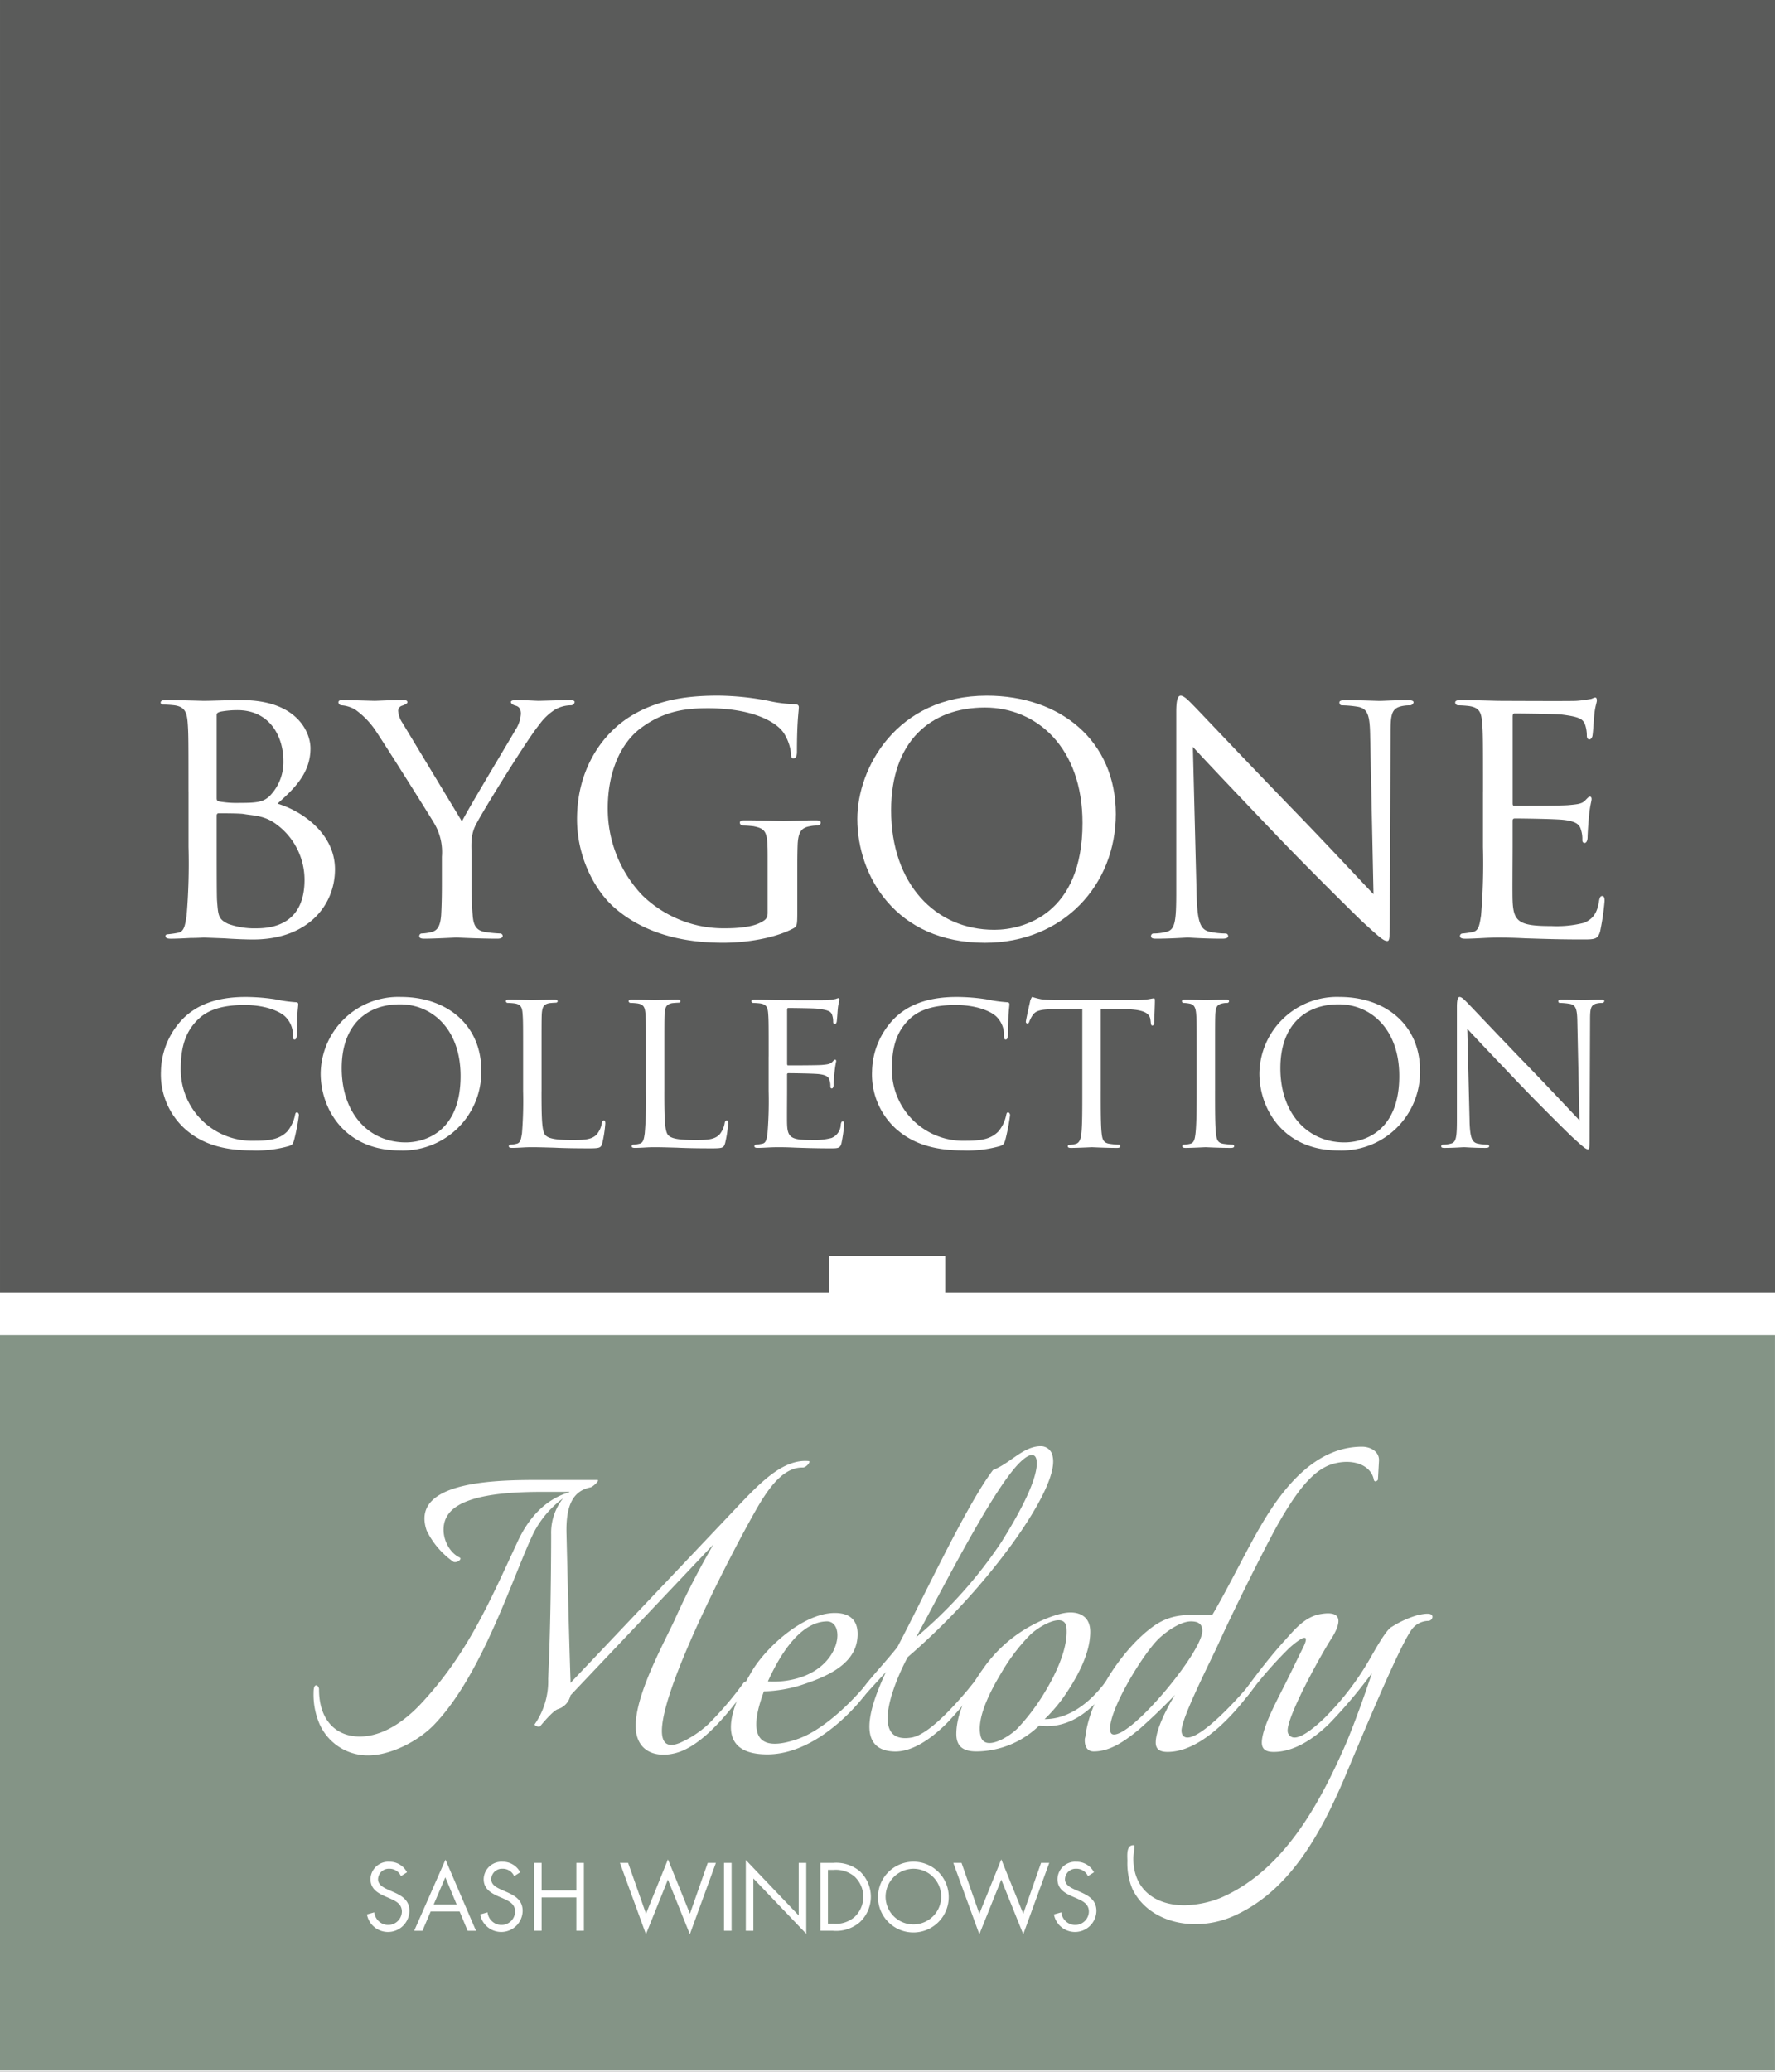 <svg xmlns="http://www.w3.org/2000/svg" xmlns:xlink="http://www.w3.org/1999/xlink" width="300" height="350" viewBox="0 0 300 350">
  <rect x="0" y="0" width="300" height="350" fill="#333333" stroke="none"/>
  <defs>
    <clipPath id="clip-custom_3">
      <rect width="300" height="350"/>
    </clipPath>
  </defs>
  <g id="custom_3" data-name="custom – 3" clip-path="url(#clip-custom_3)">
    <rect width="300" height="350" fill="#fff"/>
    <g id="Group_4" data-name="Group 4">
      <g id="Group_3" data-name="Group 3">
        <rect id="Rectangle_1" data-name="Rectangle 1" width="299.994" height="124.228" transform="translate(0 225.569)" fill="#849486"/>
        <g id="Group_1" data-name="Group 1" transform="translate(52.993 244.321)">
          <path id="Path_1" data-name="Path 1" d="M292.708,462.878c-2.765.586-4.192,2.767-4.022,7.965,0,0,.418,17.606.671,24.565v.5l29.091-30.687c3.69-3.855,7.212-7.125,11.151-6.79.42,0-.251,1.006-.92,1.09-2.935-.084-5.2,2.6-7.21,5.867-3.775,6.206-24.232,44.94-13.667,40.664a17.261,17.261,0,0,0,4.863-3.188A56.735,56.735,0,0,0,318.533,496c.586-.839,1.088.169.417,1.09-1.341,1.676-5.784,8.131-10.561,10.228-2.851,1.257-7.045,1.173-7.883-2.765-1-5.032,4.108-14.338,6.373-19.116a137.737,137.737,0,0,1,6.622-12.912l-24.144,25.485a3.145,3.145,0,0,1-2.181,2.349c-.837.337-2.514,2.347-2.935,2.851-.167.251-1.09-.084-.92-.337a12.694,12.694,0,0,0,2.261-7.628l.084-2.01c.42-9.391.42-22.387.42-22.387a9.367,9.367,0,0,1,2.014-6.12,16.727,16.727,0,0,0-5.032,5.951c-3.353,6.961-8.467,23.477-16.516,32.028-2.767,3.02-7.628,5.449-11.4,5.449a8.922,8.922,0,0,1-8.467-5.949,12.582,12.582,0,0,1-.753-4.7c0-1.847.921-1.173.921-.506,0,5.283,2.935,7.967,6.875,7.967,3.857,0,7.63-2.516,10.732-5.953,7.63-8.3,11.318-17.02,15.93-26.914,1.845-4.024,4.7-7.21,8.718-8.384l.084-.086h-4.61c-5.953,0-13.667.506-15.93,3.859-1.677,2.431-.337,6.118,1.929,7.212.586.247-.42,1-1.006.753a13.741,13.741,0,0,1-4.526-5.281c-3.018-8.72,13-8.551,19.7-8.551H293.8C294.552,461.537,293.044,462.878,292.708,462.878Z" transform="translate(-245.927 -455.921)" fill="#fff"/>
          <path id="Path_2" data-name="Path 2" d="M306.281,484.992c-3.437,4.7-10.059,10.816-17.1,10.816-10.312,0-5.2-9.812-2.349-14.5,2.6-4.026,8.635-9.392,13.751-9.392,3.522,0,4.108,2.347,3.771,4.612-.669,4.443-5.784,6.371-9.641,7.63a23.485,23.485,0,0,1-6.12,1.006c-2.012,5.449-2.6,10.812,5.449,8.131,4.947-1.594,10.312-7.3,12.577-10.228C307.2,483.65,306.785,484.237,306.281,484.992Zm-17.018-1.51a14.752,14.752,0,0,0,5.2-.586c7.294-2.18,7.881-9.559,4.779-9.559C294.377,473.423,290.94,479.794,289.263,483.482Z" transform="translate(-212.476 -443.744)" fill="#fff"/>
          <path id="Path_3" data-name="Path 3" d="M319.7,474.122a114.769,114.769,0,0,1-17.273,18.61c-2.1,3.857-6.792,14.84.671,13.585,2.765-.506,6.79-4.865,9.473-8.051l1.761-2.18c.755.753-.5,2.18-1.09,2.935-.839,1.006-2.263,2.851-4.192,4.861-2.181,2.181-5.7,5.03-9.14,4.781-7.126-.42-2.765-9.9-1.173-13.416l-3.522,3.857c-.753,1.09-.753-.671-.165-1.343,1.51-2.01,3.688-4.275,5.618-6.706,4.359-8.216,11.653-23.977,16.179-29.932,2.853-1.088,5.114-4.023,8.049-4.023a2,2,0,0,1,2.014,1.674C327.832,462.467,322.3,470.6,319.7,474.122Zm4.275-12.326c.753-2.851,0-4.694-2.935-1.594-4.612,4.949-12.661,20.877-17.189,29.177a76.255,76.255,0,0,0,14.422-16.1C319.2,471.773,322.969,465.82,323.977,461.8Z" transform="translate(-202.003 -457.102)" fill="#fff"/>
          <path id="Path_4" data-name="Path 4" d="M321.158,486.205a26.621,26.621,0,0,1-3.186,3.69c4.108,0,7.628-2.765,10.226-6.206.5-.586.5.839.086,1.426-2.516,3.522-6.455,6.539-11.234,5.869a15.362,15.362,0,0,1-10.565,4.361c-1.843,0-3.437-.506-3.437-2.935,0-3.857,2.431-8.134,4.612-11.151a23.376,23.376,0,0,1,7.126-6.624c1.761-1.092,5.365-2.767,7.545-2.767,1.761,0,3.353.841,3.353,3.269C325.684,479,323.254,483.187,321.158,486.205Zm-5.786-10.4a32.508,32.508,0,0,0-4.778,6.371c-1.761,2.935-4.192,7.547-3.439,10.565.671,2.682,4.779.167,6.206-1.257a35.366,35.366,0,0,0,4.778-6.373c1.761-2.935,3.857-7.294,3.52-10.732C321.325,471.616,316.8,474.3,315.372,475.81Z" transform="translate(-194.41 -443.784)" fill="#fff"/>
          <path id="Path_5" data-name="Path 5" d="M364.015,462.679c0,.167-.337.335-.42.335s-.167-.082-.253-.167c-.418-2.684-3.771-3.857-7.294-2.684-3.1,1.092-5.786,4.528-8.971,10.145-2.347,4.194-7.628,14.84-9.977,20.038-1.173,2.6-6.286,12.577-6.286,14.757,0,.669.333,1.175,1.006,1.175,2.765,0,9.808-7.883,11.486-10.23.753.753-.42,2.012-1.006,2.767-3.1,4.108-8.469,9.892-13.834,9.892-1.173,0-2.01-.335-2.01-1.592,0-2.263,2.094-6.206,3.267-8.049-1.927,2.01-4.024,4.024-6.118,5.867-2.182,1.761-4.7,3.692-7.63,3.692-1.09,0-1.51-.841-1.51-1.847a1.391,1.391,0,0,1,.086-.586c.753-6.457,6.037-14.587,11.149-18.445,3.439-2.6,6.206-2.18,10.314-2.18,2.682-4.528,5.953-11.318,8.467-15.512,4.61-7.8,10.061-12.91,16.851-12.91,1.424,0,3.018.837,2.851,2.514Zm-31.609,23.977c-1.759,0-4.108,1.677-5.365,2.851-2.6,2.431-8.3,11.738-8.3,15.261,0,.5.084,1,.669,1,3.353,0,14.924-14,14.924-17.522C334.334,486.992,333.5,486.656,332.405,486.656Z" transform="translate(-184.115 -457.062)" fill="#fff"/>
          <path id="Path_6" data-name="Path 6" d="M369.069,473.224a3.549,3.549,0,0,0-2.849,1.592c-2.1,3.018-7.8,16.685-11.318,25.069-4.11,9.557-9.391,19.2-18.948,23.308a15.92,15.92,0,0,1-6.289,1.257c-4.276,0-8.635-1.929-10.563-5.953a11.107,11.107,0,0,1-.839-4.694c0-.839-.251-2.684,1.006-2.684.084,0,.167,0,.167.167,0,.669-.167,1.343-.167,2.1,0,5.2,3.69,7.881,8.635,7.881a17.4,17.4,0,0,0,6.122-1.257c10.479-4.528,16.6-15.51,21.293-26.326,1.761-4.275,3.188-8.384,4.277-11.655a82.286,82.286,0,0,1-7.212,8.553c-2.765,2.682-6.035,4.778-9.388,4.778-1.173,0-2.014-.335-2.014-1.592,0-2.263,2.265-6.541,3.271-8.553,1.341-2.6,2.6-5.282,3.522-7.124,1.843-3.522-.671-1.594-2.1-.337a68.3,68.3,0,0,0-6.959,7.965c-.755,1.09-.755-.671-.167-1.343,1.594-2.178,3.773-5.03,6.037-7.545,1.843-2.012,3.6-4.359,6.455-4.778,3.606-.588,3.355,1.423,1.845,3.939-1.677,2.516-7.545,13.079-7.545,15.763a1.148,1.148,0,0,0,1.174,1.175c1.175,0,3.1-1.426,5.03-3.271a47.525,47.525,0,0,0,8.049-10.649c.5-.839,2.433-4.361,3.353-4.779a16.806,16.806,0,0,1,4.192-1.927c1.677-.42,2.684-.42,2.684.251A.735.735,0,0,1,369.069,473.224Z" transform="translate(-180.708 -443.713)" fill="#fff"/>
        </g>
        <path id="Path_7" data-name="Path 7" d="M217.806,328.01V546.382H357.949v-6.19h19.619v6.19H517.805V328.01Z" transform="translate(-217.805 -328.01)" fill="#5a5b5a"/>
        <path id="Path_8" data-name="Path 8" d="M236.786,405.857c0-8.275,0-9.776-.129-11.468-.126-1.818-.443-2.824-2.258-3.072a18.393,18.393,0,0,0-1.883-.122c-.186,0-.436-.127-.436-.318,0-.314.249-.437.875-.437,2.509,0,6.078.124,6.4.124,1.312,0,3.878-.124,6.451-.124,9.211,0,11.6,5.327,11.6,8.15,0,4.2-2.758,6.828-5.578,9.336,4.194,1.257,9.719,5.078,9.719,11.1,0,5.955-4.452,11.851-13.853,11.851-1.006,0-3.011-.063-4.764-.192-1.752-.065-3.324-.129-3.57-.129-.137,0-1.134.065-2.259.065-1.132.065-2.446.124-3.321.124-.565,0-.881-.124-.881-.436,0-.188.126-.318.436-.318a15.7,15.7,0,0,0,1.695-.249c1.065-.184,1.191-1.377,1.442-2.944a106.024,106.024,0,0,0,.321-11.535v-9.4m4.759,1.137c0,.371.125.493.38.553a16.631,16.631,0,0,0,3.382.253c3.068,0,4.262-.122,5.388-1.375a8.172,8.172,0,0,0,2.128-5.709c0-4.07-2.252-8.587-7.773-8.587a16.136,16.136,0,0,0-2.817.249c-.5.131-.688.251-.688.571Zm0,5.888c0,4.135,0,10.523.057,11.345.192,2.568.192,3.2,1.885,4.009a13.154,13.154,0,0,0,4.825.751c3.636,0,8.083-1.377,8.083-8.211a11.637,11.637,0,0,0-5.264-9.713c-1.877-1.192-3.633-1.13-4.949-1.381-.687-.127-3.446-.127-4.323-.127-.188,0-.314.127-.314.378Z" transform="translate(-204.931 -272.163)" fill="#fff"/>
        <path id="Path_9" data-name="Path 9" d="M265.486,416.895a9.516,9.516,0,0,0-1.191-5.453c-.437-.812-7.9-12.663-9.778-15.487a13.834,13.834,0,0,0-3.638-3.882,5.35,5.35,0,0,0-2.318-.753.55.55,0,0,1-.563-.5c0-.255.185-.386.692-.386,1.061,0,5.194.131,5.449.131.378,0,2.636-.131,4.76-.131.63,0,.759.131.759.386,0,.188-.377.377-.879.565a.912.912,0,0,0-.69.879,4.326,4.326,0,0,0,.755,2.064l10.031,16.607c1.122-2.254,8.018-13.657,9.019-15.421a5.634,5.634,0,0,0,.945-2.752c0-.749-.253-1.2-.882-1.377-.5-.126-.81-.377-.81-.63,0-.19.308-.321.877-.321,1.442,0,3.385.131,3.827.131.375,0,4.323-.131,5.386-.131.38,0,.69.131.69.321a.639.639,0,0,1-.69.563,5.567,5.567,0,0,0-2.569.694,9.481,9.481,0,0,0-2.758,2.628c-1.818,2.128-9.593,14.671-10.719,16.919-.941,1.883-.688,3.579-.688,5.333v4.572c0,.881,0,3.142.186,5.331.124,1.567.5,2.571,2.128,2.824a22.328,22.328,0,0,0,2.512.247.426.426,0,0,1,.435.439c0,.247-.316.441-.875.441-3.072,0-6.647-.194-6.957-.194-.253,0-3.762.194-5.392.194-.628,0-.873-.127-.873-.441a.425.425,0,0,1,.436-.439,7.687,7.687,0,0,0,1.632-.247c1.128-.253,1.5-1.257,1.626-2.824.125-2.189.125-4.45.125-5.331v-4.572" transform="translate(-190.802 -272.166)" fill="#fff"/>
        <path id="Path_10" data-name="Path 10" d="M301.506,417.5c0-4.329-.127-4.951-2.387-5.394a16.991,16.991,0,0,0-1.877-.129.521.521,0,0,1-.436-.432c0-.378.247-.445.869-.445,2.51,0,6.213.131,6.523.131.245,0,3.7-.131,5.39-.131.628,0,.881.067.881.445a.527.527,0,0,1-.443.432,5.94,5.94,0,0,0-1.377.129c-1.5.247-1.946,1.065-2.067,2.944-.065,1.7-.065,3.256-.065,5.521v5.955c0,2.442-.061,2.5-.755,2.881-3.505,1.814-8.52,2.379-11.712,2.379-4.205,0-12.039-.5-18.182-5.706-3.383-2.815-6.581-8.526-6.581-15.166,0-8.521,4.329-14.546,9.213-17.488,4.953-3.007,10.464-3.387,14.665-3.387a46.152,46.152,0,0,1,8.46.879,23.653,23.653,0,0,0,4.46.571c.561,0,.687.249.687.495,0,.755-.316,2.189-.316,7.522,0,.883-.255,1.13-.63,1.13-.31,0-.371-.314-.371-.81a7.96,7.96,0,0,0-1.257-3.518c-1.379-2-5.578-4.137-12.718-4.137-3.328,0-7.343.255-11.539,3.454-3.2,2.442-5.458,7.21-5.458,13.41a21.2,21.2,0,0,0,5.833,14.726,19.681,19.681,0,0,0,14.106,5.582c1.942,0,4.509-.19,5.953-1.006.685-.371,1.13-.628,1.13-1.626V417.5" transform="translate(-171.762 -272.52)" fill="#fff"/>
        <path id="Path_11" data-name="Path 11" d="M316.179,390.043c12.414,0,21.811,7.59,21.811,20,0,11.906-8.832,21.748-22.127,21.748-15.109,0-21.565-11.341-21.565-20.927,0-8.6,6.653-20.82,21.881-20.82m1.255,39.555c4.947,0,14.922-2.63,14.922-18.051,0-12.786-7.779-19.5-16.493-19.5-9.213,0-15.852,5.767-15.852,17.362,0,12.41,7.453,20.187,17.423,20.187" transform="translate(-149.399 -272.52)" fill="#fff"/>
        <path id="Path_12" data-name="Path 12" d="M328.216,423.832c.118,4.386.62,5.706,2.124,6.08a13.277,13.277,0,0,0,2.756.31.432.432,0,0,1,.445.436c0,.318-.378.441-1.006.441-3.134,0-5.323-.188-5.822-.188s-2.83.188-5.329.188c-.569,0-.881-.067-.881-.441a.424.424,0,0,1,.438-.436,8.772,8.772,0,0,0,2.256-.31c1.375-.375,1.571-1.82,1.571-6.647V392.736c0-2.123.316-2.693.747-2.693.624,0,1.563,1.071,2.132,1.632.877.873,8.9,9.4,17.425,18.178,5.456,5.639,11.345,11.969,13.034,13.73l-.565-26.7c-.055-3.45-.367-4.644-2.062-4.958a17.578,17.578,0,0,0-2.7-.247c-.369,0-.436-.31-.436-.5,0-.308.436-.373,1.067-.373,2.5,0,5.141.124,5.768.124s2.44-.124,4.7-.124c.563,0,1,.065,1,.373a.627.627,0,0,1-.624.5,6.324,6.324,0,0,0-1.324.126c-1.809.373-1.938,1.44-1.938,4.631l-.125,31.216c0,3.522-.061,3.834-.439,3.834-.565,0-1.137-.449-4.2-3.264-.553-.506-8.52-8.338-14.35-14.418-6.4-6.7-12.6-13.22-14.3-15.11l.635,25.143" transform="translate(-125.965 -272.519)" fill="#fff"/>
        <path id="Path_13" data-name="Path 13" d="M352.365,406.066c0-8.275,0-9.783-.135-11.468-.126-1.82-.437-2.7-2.25-2.95a17.76,17.76,0,0,0-1.877-.122.525.525,0,0,1-.441-.441c0-.312.245-.436.877-.436,2.507,0,6.08.124,6.4.124.373,0,11.906.063,13.157,0,1.063-.063,2.065-.251,2.509-.314.251-.059.5-.251.749-.251.19,0,.253.251.253.5,0,.375-.308,1-.436,2.5-.067.5-.188,2.885-.316,3.515-.059.249-.251.563-.5.563-.308,0-.439-.251-.439-.694a5.721,5.721,0,0,0-.32-1.875c-.371-.879-.94-1.255-3.941-1.63-.94-.125-7.332-.184-7.961-.184-.259,0-.321.184-.321.559v14.485c0,.377,0,.561.321.561.692,0,7.961,0,9.209-.127,1.316-.128,2.14-.183,2.693-.747.377-.378.628-.69.822-.69s.3.126.3.439-.3,1.189-.441,2.944c-.12,1.069-.234,3.073-.234,3.448,0,.439-.131,1-.506,1-.257,0-.382-.188-.382-.5a4.917,4.917,0,0,0-.242-1.757c-.194-.753-.7-1.373-2.834-1.628-1.5-.186-7.389-.249-8.325-.249-.323,0-.386.184-.386.377v4.443c0,1.82-.057,8.028,0,9.095.133,3.576,1.132,4.264,6.582,4.264a18.6,18.6,0,0,0,5.523-.559c1.442-.633,2.195-1.579,2.51-3.7.12-.626.242-.816.557-.816s.378.439.378.816a43.526,43.526,0,0,1-.749,5.133c-.378,1.385-.947,1.385-3.075,1.385-4.142,0-7.334-.125-9.591-.192-2.318-.122-3.764-.122-4.57-.122-.129,0-1.192,0-2.385.065-1.054.057-2.32.124-3.2.124-.561,0-.877-.124-.877-.441a.424.424,0,0,1,.43-.436,16.108,16.108,0,0,0,1.7-.251c1.061-.186,1.185-1.255,1.438-2.819a106.769,106.769,0,0,0,.32-11.541v-9.4" transform="translate(-101.717 -272.371)" fill="#fff"/>
        <path id="Path_14" data-name="Path 14" d="M236.276,439.279a12.4,12.4,0,0,1-4.169-9.812,13.075,13.075,0,0,1,3.855-9.032c2.065-1.988,5.181-3.541,10.436-3.541a33.257,33.257,0,0,1,4.985.39,24.527,24.527,0,0,0,3.5.5c.354,0,.43.156.43.35,0,.274-.076.662-.154,1.87-.042,1.086-.042,2.919-.082,3.391-.034.506-.194.692-.386.692-.234,0-.272-.23-.272-.692a4.311,4.311,0,0,0-1.442-3.313c-1.21-1.014-3.7-1.83-6.735-1.83-4.4,0-6.5,1.166-7.714,2.292-2.529,2.345-3.073,5.3-3.073,8.652a12.027,12.027,0,0,0,12.341,11.99c2.568,0,4.283-.194,5.649-1.56a6.205,6.205,0,0,0,1.322-2.765c.078-.346.116-.462.35-.462.154,0,.31.228.31.462a33.6,33.6,0,0,1-.824,4.245c-.184.624-.262.74-.848.974a20.242,20.242,0,0,1-6.189.744c-5.145,0-8.608-1.21-11.291-3.547" transform="translate(-204.908 -248.469)" fill="#fff"/>
        <path id="Path_15" data-name="Path 15" d="M260,416.894c7.708,0,13.551,4.713,13.551,12.421a13.263,13.263,0,0,1-13.745,13.511c-9.384,0-13.4-7.044-13.4-13.005A13.111,13.111,0,0,1,260,416.894m.78,24.57c3.073,0,9.272-1.637,9.272-11.217,0-7.942-4.833-12.109-10.245-12.109-5.719,0-9.846,3.579-9.846,10.788,0,7.7,4.629,12.539,10.82,12.539" transform="translate(-192.207 -248.469)" fill="#fff"/>
        <path id="Path_16" data-name="Path 16" d="M268.954,432.639c0,4.863.078,6.849.7,7.429.542.548,1.862.78,4.557.78,1.792,0,3.311-.038,4.123-1.01a4.057,4.057,0,0,0,.82-1.868c.038-.232.15-.43.35-.43.154,0,.232.16.232.5a20.714,20.714,0,0,1-.506,3.313c-.236.78-.35.894-2.18.894-2.453,0-4.361-.034-5.962-.114-1.556-.042-2.722-.08-3.733-.08-.156,0-.736,0-1.4.038-.7.042-1.442.08-1.984.08-.348,0-.544-.08-.544-.272a.262.262,0,0,1,.268-.274,4.82,4.82,0,0,0,1.056-.158c.658-.15.738-.776.9-1.748a68.593,68.593,0,0,0,.192-7.168v-5.841c0-5.133,0-6.073-.08-7.123-.076-1.132-.272-1.674-1.4-1.83a11.219,11.219,0,0,0-1.168-.082.327.327,0,0,1-.274-.27c0-.192.158-.27.55-.27,1.558,0,3.7.078,3.891.078.156,0,2.725-.078,3.777-.078.35,0,.544.078.544.27,0,.12-.16.236-.27.236-.238,0-.74.034-1.134.078-1.01.194-1.2.7-1.284,1.868-.036,1.05-.036,1.989-.036,7.123v5.926" transform="translate(-177.431 -248.248)" fill="#fff"/>
        <path id="Path_17" data-name="Path 17" d="M279.907,432.639c0,4.863.08,6.849.7,7.429.544.548,1.866.78,4.559.78,1.786,0,3.305-.038,4.123-1.01a4.016,4.016,0,0,0,.818-1.868c.038-.232.154-.43.356-.43.15,0,.23.16.23.5a20.331,20.331,0,0,1-.508,3.313c-.236.78-.35.894-2.183.894-2.45,0-4.357-.034-5.957-.114-1.554-.042-2.724-.08-3.733-.08-.16,0-.742,0-1.4.038-.7.042-1.442.08-1.986.08-.348,0-.544-.08-.544-.272a.263.263,0,0,1,.272-.274,4.8,4.8,0,0,0,1.052-.158c.658-.15.744-.776.892-1.748a66.633,66.633,0,0,0,.2-7.168v-5.841c0-5.133,0-6.073-.076-7.123-.084-1.132-.27-1.674-1.406-1.83a11.255,11.255,0,0,0-1.17-.082.327.327,0,0,1-.272-.27c0-.192.158-.27.548-.27,1.56,0,3.7.078,3.893.078.158,0,2.724-.078,3.775-.078.348,0,.544.078.544.27,0,.12-.158.236-.268.236-.236,0-.744.034-1.132.078-1.014.194-1.206.7-1.286,1.868-.038,1.05-.038,1.989-.038,7.123v5.926" transform="translate(-167.628 -248.248)" fill="#fff"/>
        <path id="Path_18" data-name="Path 18" d="M287.741,426.846c0-5.141,0-6.078-.078-7.126-.072-1.133-.268-1.677-1.4-1.835-.266-.034-.854-.078-1.164-.078a.325.325,0,0,1-.276-.268c0-.194.156-.276.548-.276,1.56,0,3.773.082,3.969.082.234,0,7.395.036,8.178,0,.66-.044,1.288-.154,1.552-.2a2.269,2.269,0,0,1,.474-.15c.116,0,.156.15.156.3,0,.238-.2.628-.276,1.56-.036.312-.118,1.79-.192,2.18-.042.16-.162.352-.312.352-.2,0-.278-.156-.278-.432a3.57,3.57,0,0,0-.19-1.168c-.23-.54-.584-.774-2.455-1.006-.58-.08-4.549-.122-4.941-.122-.156,0-.2.122-.2.354v8.994c0,.232,0,.348.2.348.426,0,4.941,0,5.723-.074.816-.082,1.32-.118,1.674-.466.234-.238.39-.432.5-.432s.2.08.2.274a17.053,17.053,0,0,0-.28,1.826c-.072.666-.16,1.908-.16,2.147,0,.27-.076.622-.308.622-.152,0-.232-.118-.232-.314a2.97,2.97,0,0,0-.154-1.088c-.122-.47-.43-.854-1.754-1.014-.936-.114-4.6-.154-5.181-.154a.2.2,0,0,0-.232.234v2.76c0,1.13-.036,4.987,0,5.645.084,2.221.7,2.649,4.091,2.649a11.528,11.528,0,0,0,3.423-.346,2.533,2.533,0,0,0,1.563-2.3c.076-.384.15-.5.344-.5s.238.274.238.5a27.114,27.114,0,0,1-.468,3.193c-.234.858-.588.858-1.913.858-2.568,0-4.551-.076-5.951-.122-1.444-.072-2.336-.072-2.845-.072-.076,0-.744,0-1.48.038-.666.034-1.44.08-1.984.08-.346,0-.548-.08-.548-.278a.268.268,0,0,1,.279-.268,10,10,0,0,0,1.05-.158c.658-.116.738-.776.892-1.754a68.432,68.432,0,0,0,.192-7.163v-5.835" transform="translate(-157.824 -248.375)" fill="#fff"/>
        <path id="Path_19" data-name="Path 19" d="M299.758,439.279a12.394,12.394,0,0,1-4.169-9.812,13.061,13.061,0,0,1,3.857-9.032c2.062-1.988,5.183-3.541,10.434-3.541a33.281,33.281,0,0,1,4.987.39,24.594,24.594,0,0,0,3.5.5c.358,0,.436.156.436.35,0,.274-.078.662-.156,1.87-.046,1.086-.046,2.919-.078,3.391-.046.506-.2.692-.394.692-.234,0-.276-.23-.276-.692a4.318,4.318,0,0,0-1.434-3.313c-1.206-1.014-3.7-1.83-6.738-1.83-4.4,0-6.5,1.166-7.71,2.292-2.535,2.345-3.073,5.3-3.073,8.652a12.027,12.027,0,0,0,12.341,11.99c2.569,0,4.287-.194,5.643-1.56a6.147,6.147,0,0,0,1.329-2.765c.078-.346.11-.462.344-.462.156,0,.316.228.316.462a34.5,34.5,0,0,1-.82,4.245c-.2.624-.272.74-.854.974a20.245,20.245,0,0,1-6.193.744c-5.137,0-8.6-1.21-11.29-3.547" transform="translate(-148.201 -248.469)" fill="#fff"/>
        <path id="Path_20" data-name="Path 20" d="M321.962,432.775c0,3.191,0,5.8.156,7.168.112.972.27,1.6,1.322,1.754a13.778,13.778,0,0,0,1.554.152.242.242,0,0,1,.274.268c0,.16-.156.278-.538.278-1.871,0-4.057-.118-4.249-.118-.152,0-2.53.118-3.541.118-.39,0-.546-.08-.546-.278,0-.11.078-.228.272-.228a4.61,4.61,0,0,0,1.01-.156c.7-.156.9-.818,1.014-1.79.156-1.365.156-3.977.156-7.168v-13.9l-4.939.078c-2.147.042-2.965.27-3.471,1.05a5.244,5.244,0,0,0-.546,1.054c-.078.272-.2.314-.348.314a.261.261,0,0,1-.234-.278c0-.344.7-3.305.738-3.577.082-.192.234-.622.354-.622a11.985,11.985,0,0,0,1.516.39c.976.11,2.3.154,2.682.154h12.935a17.917,17.917,0,0,0,2.451-.154c.5-.082.816-.158.972-.158s.156.2.156.39c0,1.008-.122,3.385-.122,3.777,0,.272-.148.424-.308.424s-.23-.11-.272-.584l-.04-.348c-.116-1.014-.854-1.754-4.12-1.832l-4.287-.078v13.9" transform="translate(-135.922 -248.468)" fill="#fff"/>
        <path id="Path_21" data-name="Path 21" d="M328.812,432.556c0,3.191,0,5.8.156,7.168.12.972.234,1.6,1.25,1.754a14.644,14.644,0,0,0,1.556.152.264.264,0,0,1,.27.268c0,.16-.152.278-.546.278-1.906,0-4.123-.118-4.279-.118-.2,0-2.336.118-3.387.118-.346,0-.55-.08-.55-.278a.264.264,0,0,1,.272-.268,5.118,5.118,0,0,0,1.054-.152c.662-.156.78-.782.9-1.754.156-1.365.194-3.977.194-7.168v-5.835c0-5.141,0-6.078-.078-7.126-.08-1.133-.354-1.639-1.09-1.792a6.232,6.232,0,0,0-1.048-.122.29.29,0,0,1-.278-.268c0-.194.152-.276.546-.276,1.13,0,3.269.082,3.465.082.156,0,2.374-.082,3.425-.082.386,0,.538.082.538.276a.321.321,0,0,1-.262.268,3.615,3.615,0,0,0-.856.082c-.943.192-1.135.656-1.213,1.831-.038,1.048-.038,1.986-.038,7.126v5.835" transform="translate(-123.451 -248.25)" fill="#fff"/>
        <path id="Path_22" data-name="Path 22" d="M343.735,416.894c7.708,0,13.559,4.713,13.559,12.421a13.269,13.269,0,0,1-13.749,13.511c-9.386,0-13.4-7.044-13.4-13.005a13.111,13.111,0,0,1,13.589-12.927m.784,24.57c3.072,0,9.268-1.637,9.268-11.217,0-7.942-4.829-12.109-10.242-12.109-5.723,0-9.854,3.579-9.854,10.788,0,7.7,4.635,12.539,10.827,12.539" transform="translate(-117.289 -248.469)" fill="#fff"/>
        <path id="Path_23" data-name="Path 23" d="M351.215,437.881c.082,2.72.386,3.539,1.32,3.775a8.382,8.382,0,0,0,1.719.192.267.267,0,0,1,.272.268c0,.2-.234.278-.628.278-1.948,0-3.307-.118-3.619-.118s-1.757.118-3.305.118c-.354,0-.553-.046-.553-.278a.272.272,0,0,1,.278-.268,5.556,5.556,0,0,0,1.405-.192c.858-.236.972-1.134.972-4.125V418.566c0-1.324.194-1.672.462-1.672.394,0,.976.664,1.329,1.006.546.548,5.527,5.844,10.82,11.3,3.387,3.505,7.043,7.431,8.1,8.524l-.354-16.59c-.032-2.138-.226-2.878-1.28-3.075a11.446,11.446,0,0,0-1.676-.158c-.234,0-.268-.192-.268-.312,0-.194.268-.228.662-.228,1.548,0,3.191.078,3.581.078s1.522-.078,2.916-.078c.348,0,.628.034.628.228a.386.386,0,0,1-.394.312,3.915,3.915,0,0,0-.818.078c-1.126.234-1.2.9-1.2,2.883l-.078,19.39c0,2.18-.04,2.377-.274,2.377-.342,0-.7-.28-2.607-2.027-.35-.3-5.3-5.181-8.912-8.952-3.975-4.167-7.834-8.212-8.882-9.386l.39,15.618" transform="translate(-102.838 -248.469)" fill="#fff"/>
        <g id="Group_2" data-name="Group 2" transform="translate(62.018 314.12)">
          <path id="Path_24" data-name="Path 24" d="M256.353,496.443a2.1,2.1,0,0,0-1.976-1.246,1.818,1.818,0,0,0-1.9,1.778c0,.989,1.017,1.445,1.793,1.8l.759.333c1.491.654,2.754,1.4,2.754,3.226a3.62,3.62,0,0,1-7.18.578l1.25-.35a2.36,2.36,0,0,0,2.3,2.128,2.306,2.306,0,0,0,2.356-2.237c0-1.337-1.05-1.793-2.113-2.28l-.7-.3c-1.339-.607-2.493-1.293-2.493-2.935a3.007,3.007,0,0,1,3.207-2.919,3.294,3.294,0,0,1,2.967,1.778Z" transform="translate(-250.604 -493.614)" fill="#fff"/>
          <path id="Path_25" data-name="Path 25" d="M257.585,502.586,256.2,505.84h-1.4l5.291-12.014,5.156,12.014h-1.413l-1.354-3.254Zm2.48-5.778L258.1,501.4h3.878Z" transform="translate(-246.816 -493.78)" fill="#fff"/>
          <path id="Path_26" data-name="Path 26" d="M266.412,496.443a2.1,2.1,0,0,0-1.976-1.246,1.818,1.818,0,0,0-1.9,1.778c0,.989,1.017,1.445,1.8,1.8l.759.333c1.489.654,2.752,1.4,2.752,3.226a3.619,3.619,0,0,1-7.178.578l1.248-.35a2.363,2.363,0,0,0,2.3,2.128,2.3,2.3,0,0,0,2.356-2.237c0-1.337-1.048-1.793-2.113-2.28l-.7-.3c-1.339-.607-2.5-1.293-2.5-2.935a3.008,3.008,0,0,1,3.208-2.919,3.291,3.291,0,0,1,2.965,1.778Z" transform="translate(-241.53 -493.614)" fill="#fff"/>
          <path id="Path_27" data-name="Path 27" d="M272.6,498.768v-4.654h1.278V505.58H272.6v-5.626h-5.869v5.626h-1.278V494.114h1.278v4.654Z" transform="translate(-237.209 -493.521)" fill="#fff"/>
          <path id="Path_28" data-name="Path 28" d="M277.488,502.988,281.2,493.8l3.711,9.186,3.011-8.593H289.3l-4.4,12.058-3.711-9.228-3.709,9.228-4.4-12.058h1.385Z" transform="translate(-230.322 -493.802)" fill="#fff"/>
          <path id="Path_29" data-name="Path 29" d="M283.614,505.58h-1.276V494.114h1.276Z" transform="translate(-221.984 -493.521)" fill="#fff"/>
          <path id="Path_30" data-name="Path 30" d="M284.272,493.858l8.941,9.367v-8.88h1.278v11.982l-8.941-9.352v8.836h-1.278Z" transform="translate(-220.239 -493.751)" fill="#fff"/>
          <path id="Path_31" data-name="Path 31" d="M290.9,494.114h2.16a6.237,6.237,0,0,1,4.469,1.385,5.889,5.889,0,0,1,.03,8.636,6.1,6.1,0,0,1-4.53,1.445H290.9Zm2.2,10.28a4.816,4.816,0,0,0,3.621-1.185,4.685,4.685,0,0,0-.063-6.8,4.932,4.932,0,0,0-3.558-1.111h-.926v9.095Z" transform="translate(-214.26 -493.521)" fill="#fff"/>
          <path id="Path_32" data-name="Path 32" d="M307.972,499.957A5.976,5.976,0,1,1,302,494.01,5.942,5.942,0,0,1,307.972,499.957ZM297.3,499.94A4.7,4.7,0,1,0,302,495.2,4.743,4.743,0,0,0,297.3,499.94Z" transform="translate(-209.643 -493.614)" fill="#fff"/>
          <path id="Path_33" data-name="Path 33" d="M307.11,502.988l3.709-9.186,3.712,9.186,3.011-8.593h1.383l-4.393,12.058-3.712-9.228-3.709,9.228-4.4-12.058H304.1Z" transform="translate(-203.606 -493.802)" fill="#fff"/>
          <path id="Path_34" data-name="Path 34" d="M317.4,496.443a2.1,2.1,0,0,0-1.978-1.246,1.818,1.818,0,0,0-1.9,1.778c0,.989,1.019,1.445,1.8,1.8l.759.333c1.489.654,2.752,1.4,2.752,3.226a3.619,3.619,0,0,1-7.178.578l1.248-.35a2.363,2.363,0,0,0,2.3,2.128,2.306,2.306,0,0,0,2.358-2.237c0-1.337-1.05-1.793-2.115-2.28l-.7-.3c-1.339-.607-2.493-1.293-2.493-2.935a3.007,3.007,0,0,1,3.207-2.919,3.3,3.3,0,0,1,2.967,1.778Z" transform="translate(-195.543 -493.614)" fill="#fff"/>
        </g>
      </g>
    </g>
  </g>
</svg>
